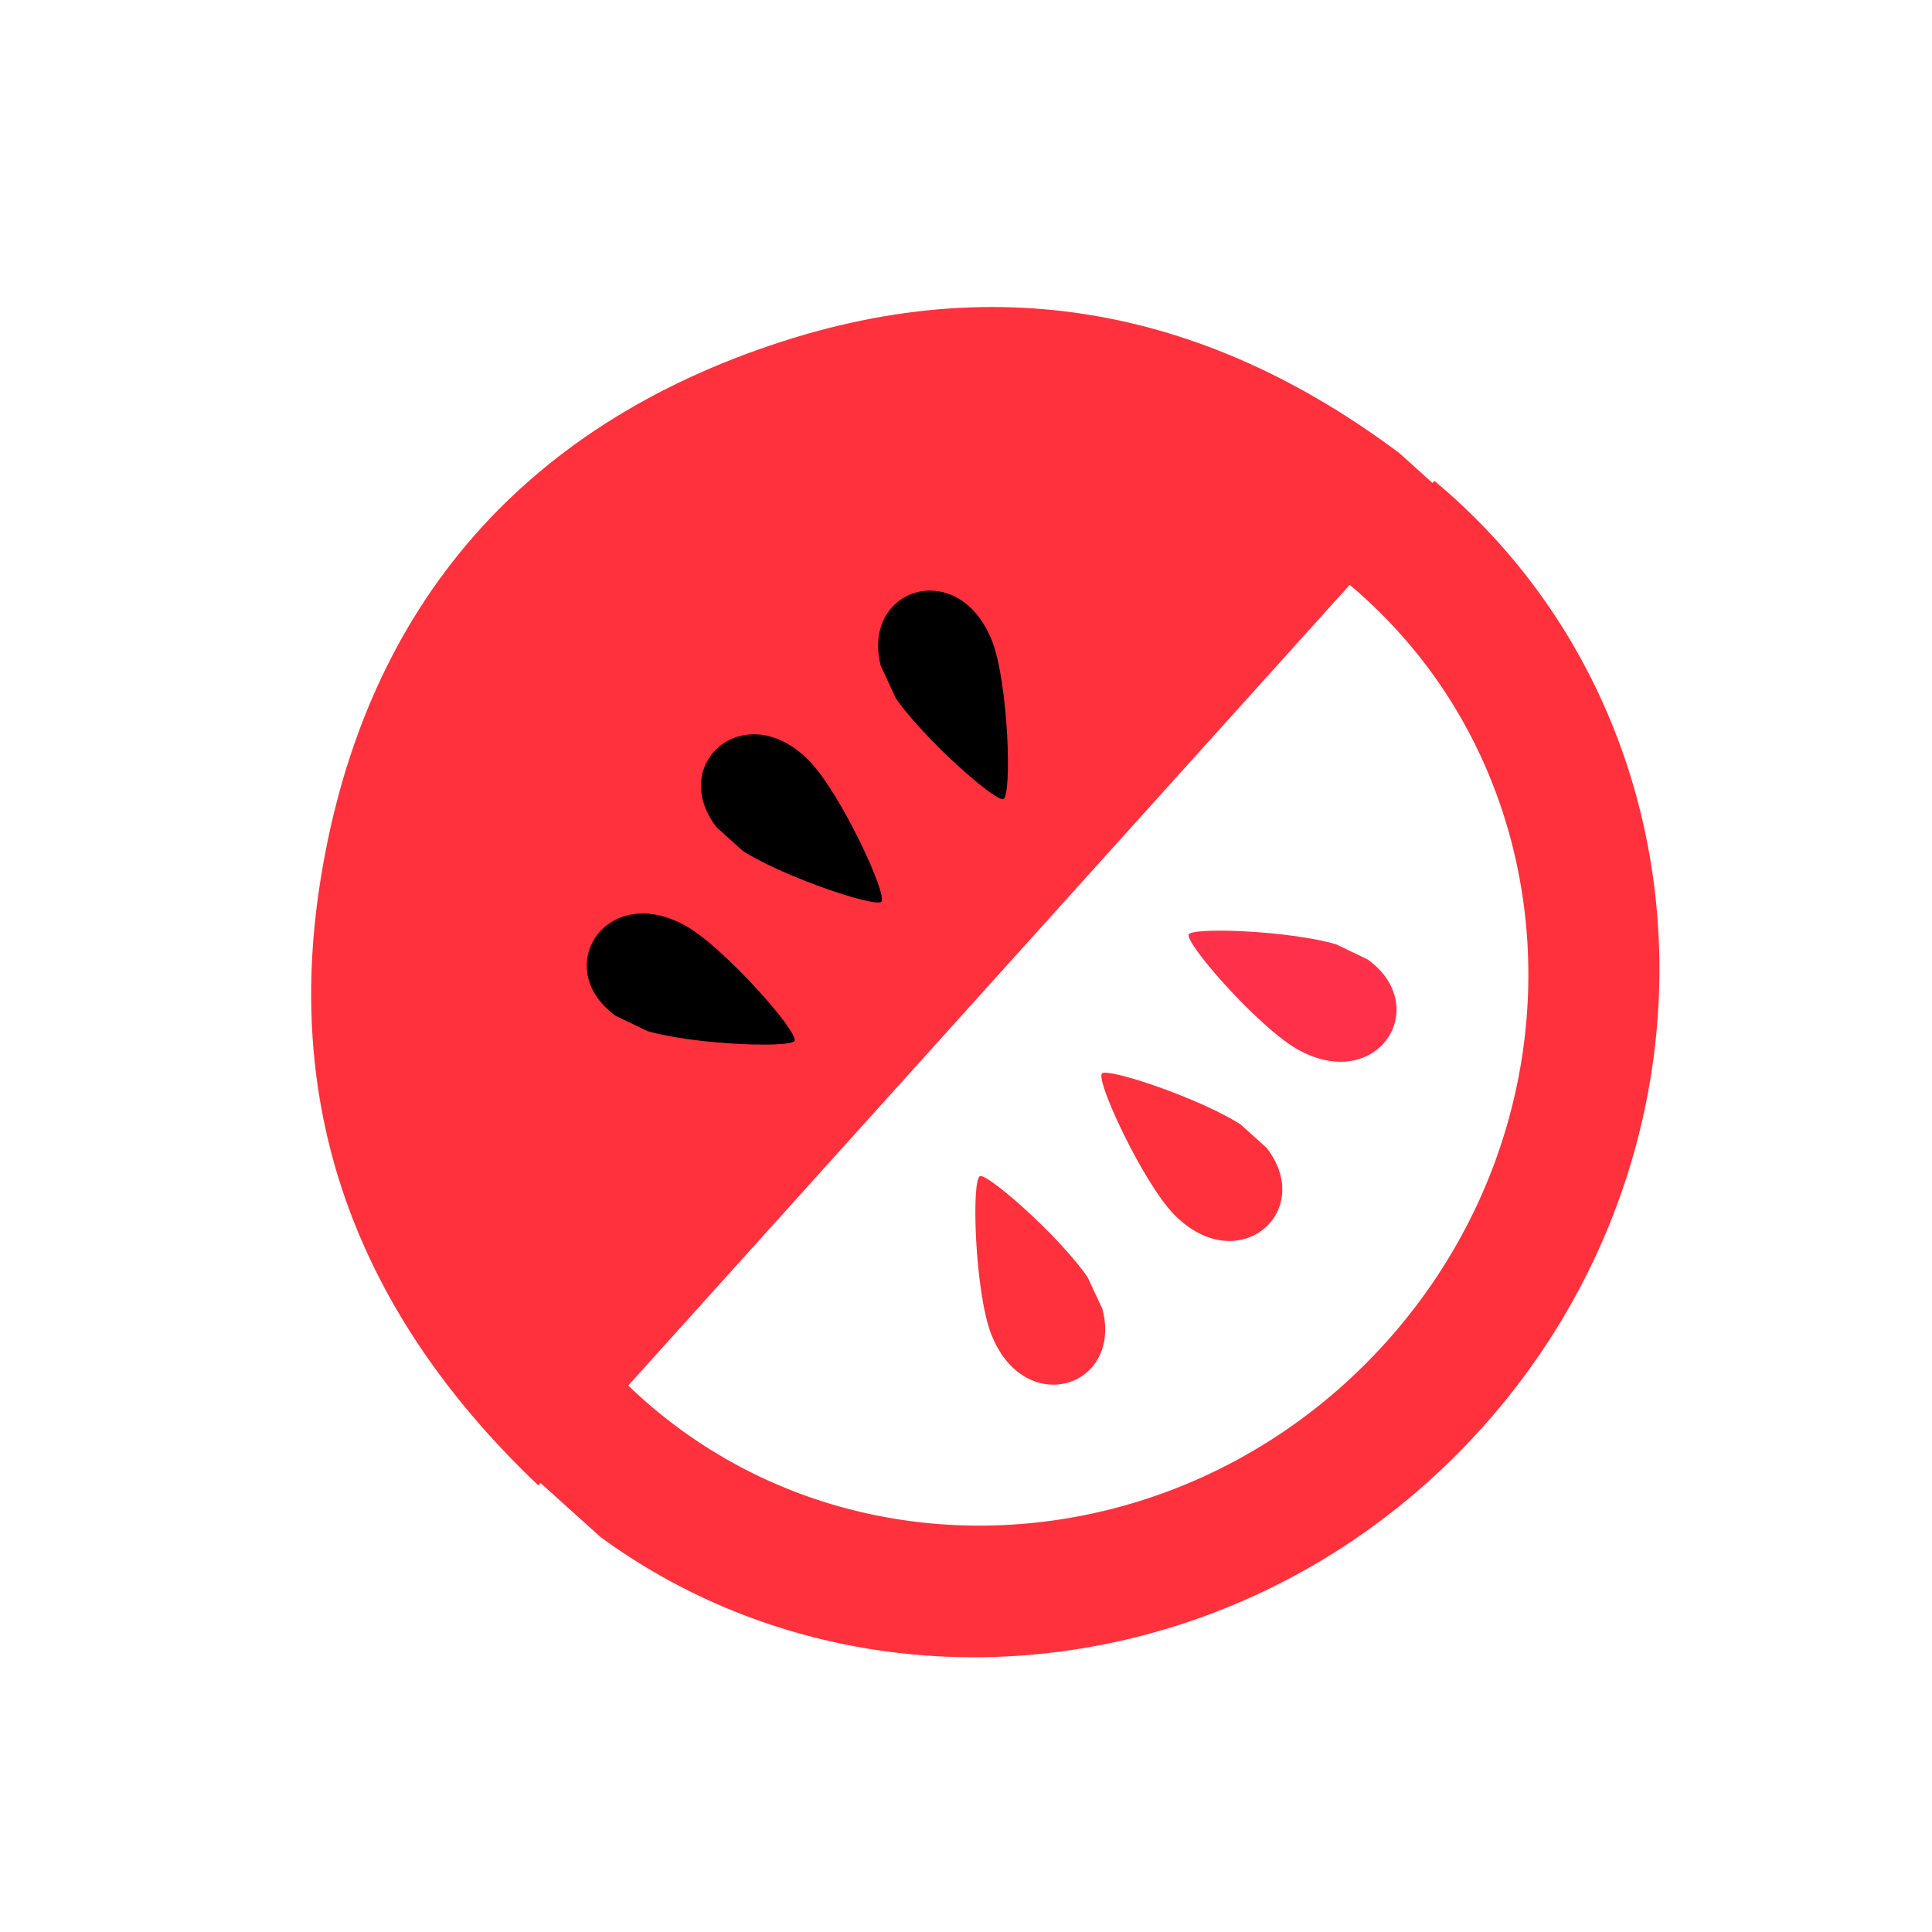 <svg xmlns="http://www.w3.org/2000/svg" viewBox="0 0 192 192" width="32" height="32"><defs><clipPath id="a"><path d="M30 30h113v118H30Zm0 0"/></clipPath><clipPath id="b"><path d="M.004 99.422 89.367.242l53.488 48.2-89.363 99.175Zm0 0"/></clipPath><clipPath id="c"><path d="M.004 99.422 89.367.242l53.488 48.2-89.363 99.175Zm0 0"/></clipPath><clipPath id="d"><path d="M53 47h112v118H53Zm0 0"/></clipPath><clipPath id="e"><path d="m191.996 92.273-89.367 99.18-49.586-44.683 89.363-99.18Zm0 0"/></clipPath><clipPath id="f"><path d="m191.996 92.273-89.367 99.18-49.586-44.683 89.363-99.18Zm0 0"/></clipPath><clipPath id="g"><path d="M109 106h19v18h-19Zm0 0"/></clipPath><clipPath id="h"><path d="m105.637 110.984 7.531-8.359 16.715 15.063-7.531 8.359Zm0 0"/></clipPath><clipPath id="i"><path d="m105.637 110.984 7.531-8.359 16.715 15.063-7.531 8.359Zm0 0"/></clipPath><clipPath id="j"><path d="M96 116h14v22H96Zm0 0"/></clipPath><clipPath id="k"><path d="m92.137 119.328 10.203-4.746 9.492 20.398-10.2 4.75Zm0 0"/></clipPath><clipPath id="l"><path d="m92.137 119.328 10.203-4.746 9.492 20.398-10.2 4.75Zm0 0"/></clipPath><clipPath id="m"><path d="M118 92h21v14h-21Zm0 0"/></clipPath><clipPath id="n"><path d="m115.629 98.074 4.875-10.136 20.277 9.753-4.879 10.137Zm0 0"/></clipPath><clipPath id="o"><path d="m115.629 98.074 4.875-10.136 20.277 9.753-4.879 10.137Zm0 0"/></clipPath><clipPath id="p"><path d="M69 72h19v18H69Zm0 0"/></clipPath><clipPath id="q"><path d="m91.46 85.316-7.53 8.356-16.715-15.059 7.531-8.36Zm0 0"/></clipPath><clipPath id="r"><path d="m91.46 85.316-7.53 8.356-16.715-15.059 7.531-8.36Zm0 0"/></clipPath><clipPath id="s"><path d="M87 58h14v22H87Zm0 0"/></clipPath><clipPath id="t"><path d="m104.96 76.969-10.198 4.746-9.492-20.399 10.199-4.746Zm0 0"/></clipPath><clipPath id="u"><path d="m104.96 76.969-10.198 4.746-9.492-20.399 10.199-4.746Zm0 0"/></clipPath><clipPath id="v"><path d="M58 90h21v14H58Zm0 0"/></clipPath><clipPath id="w"><path d="m81.473 98.227-4.88 10.136L56.32 98.61l4.875-10.14Zm0 0"/></clipPath><clipPath id="x"><path d="m81.473 98.227-4.88 10.136L56.32 98.61l4.875-10.14Zm0 0"/></clipPath></defs><g clip-path="url(#a)"><g clip-path="url(#b)"><g clip-path="url(#c)"><path fill="#ff313d" d="M143.223 48.328 53.637 147.75c-17.34-16.41-25.387-36.043-21.926-59.379C35.77 61.035 51.484 42.398 77.754 33.93c23.988-7.73 45.746-2.106 65.469 14.394Zm0 0"/></g></g></g><g clip-path="url(#d)"><g clip-path="url(#e)"><g clip-path="url(#f)"><path fill="#ff313d" d="M135.395 59.219c21.05 18.969 22.09 52.261 2.312 74.21-19.777 21.95-52.996 24.372-74.05 5.403a44 44 0 0 1-1.696-1.613l-8.93 9.914a55 55 0 0 0 1.703 1.601c26.29 23.688 67.77 20.66 92.47-6.75 24.694-27.41 23.401-68.98-2.888-92.668a72 72 0 0 0-1.77-1.53l-8.933 9.913a46 46 0 0 1 1.782 1.52m0 0"/></g></g></g><g clip-path="url(#g)"><g clip-path="url(#h)"><g clip-path="url(#i)"><path fill="#ff313d" d="M126.195 121.547c-1.039 1.195-2.64 1.898-4.449 1.766-1.64-.118-3.445-.934-5.148-2.7-3.102-3.285-7.723-13.222-7.086-13.93.586-.652 11.543 3.032 14.972 5.919 3.63 3.222 3.543 6.84 1.711 8.945m0 0"/></g></g></g><g clip-path="url(#j)"><g clip-path="url(#k)"><g clip-path="url(#l)"><path fill="#ff313d" d="M106.93 137.094c-1.426.691-3.176.715-4.785-.117-1.465-.75-2.81-2.204-3.684-4.5-1.574-4.235-1.938-15.188-1.078-15.59.797-.367 9.441 7.304 11.469 11.3 2.078 4.387.585 7.684-1.922 8.907m0 0"/></g></g></g><g clip-path="url(#m)"><g clip-path="url(#n)"><g clip-path="url(#o)"><path fill="#ff314a" d="M138.328 102.43c-.664 1.441-2.004 2.566-3.773 2.949-1.61.348-3.57.074-5.7-1.145-3.906-2.28-11.132-10.52-10.718-11.375.379-.789 11.93-.336 16.031 1.47 4.39 2.07 5.324 5.57 4.16 8.1m0 0"/></g></g></g><g clip-path="url(#p)"><g clip-path="url(#q)"><g clip-path="url(#r)"><path d="M70.902 74.754c1.04-1.195 2.641-1.902 4.45-1.766 1.64.114 3.445.93 5.148 2.7 3.105 3.285 7.723 13.222 7.09 13.925-.59.653-11.547-3.031-14.977-5.914-3.629-3.222-3.539-6.844-1.71-8.945m0 0"/></g></g></g><g clip-path="url(#s)"><g clip-path="url(#t)"><g clip-path="url(#u)"><path d="M90.168 59.207c1.426-.691 3.176-.715 4.789.113 1.465.75 2.805 2.207 3.68 4.5 1.574 4.239 1.937 15.192 1.078 15.59-.797.371-9.442-7.305-11.469-11.3-2.078-4.383-.582-7.68 1.922-8.903m0 0"/></g></g></g><g clip-path="url(#v)"><g clip-path="url(#w)"><g clip-path="url(#x)"><path d="M58.773 93.867c.66-1.437 2-2.566 3.77-2.945 1.61-.348 3.57-.074 5.703 1.144 3.902 2.278 11.129 10.516 10.715 11.371-.379.793-11.93.34-16.031-1.464-4.387-2.075-5.325-5.57-4.157-8.106m0 0"/></g></g></g></svg>
